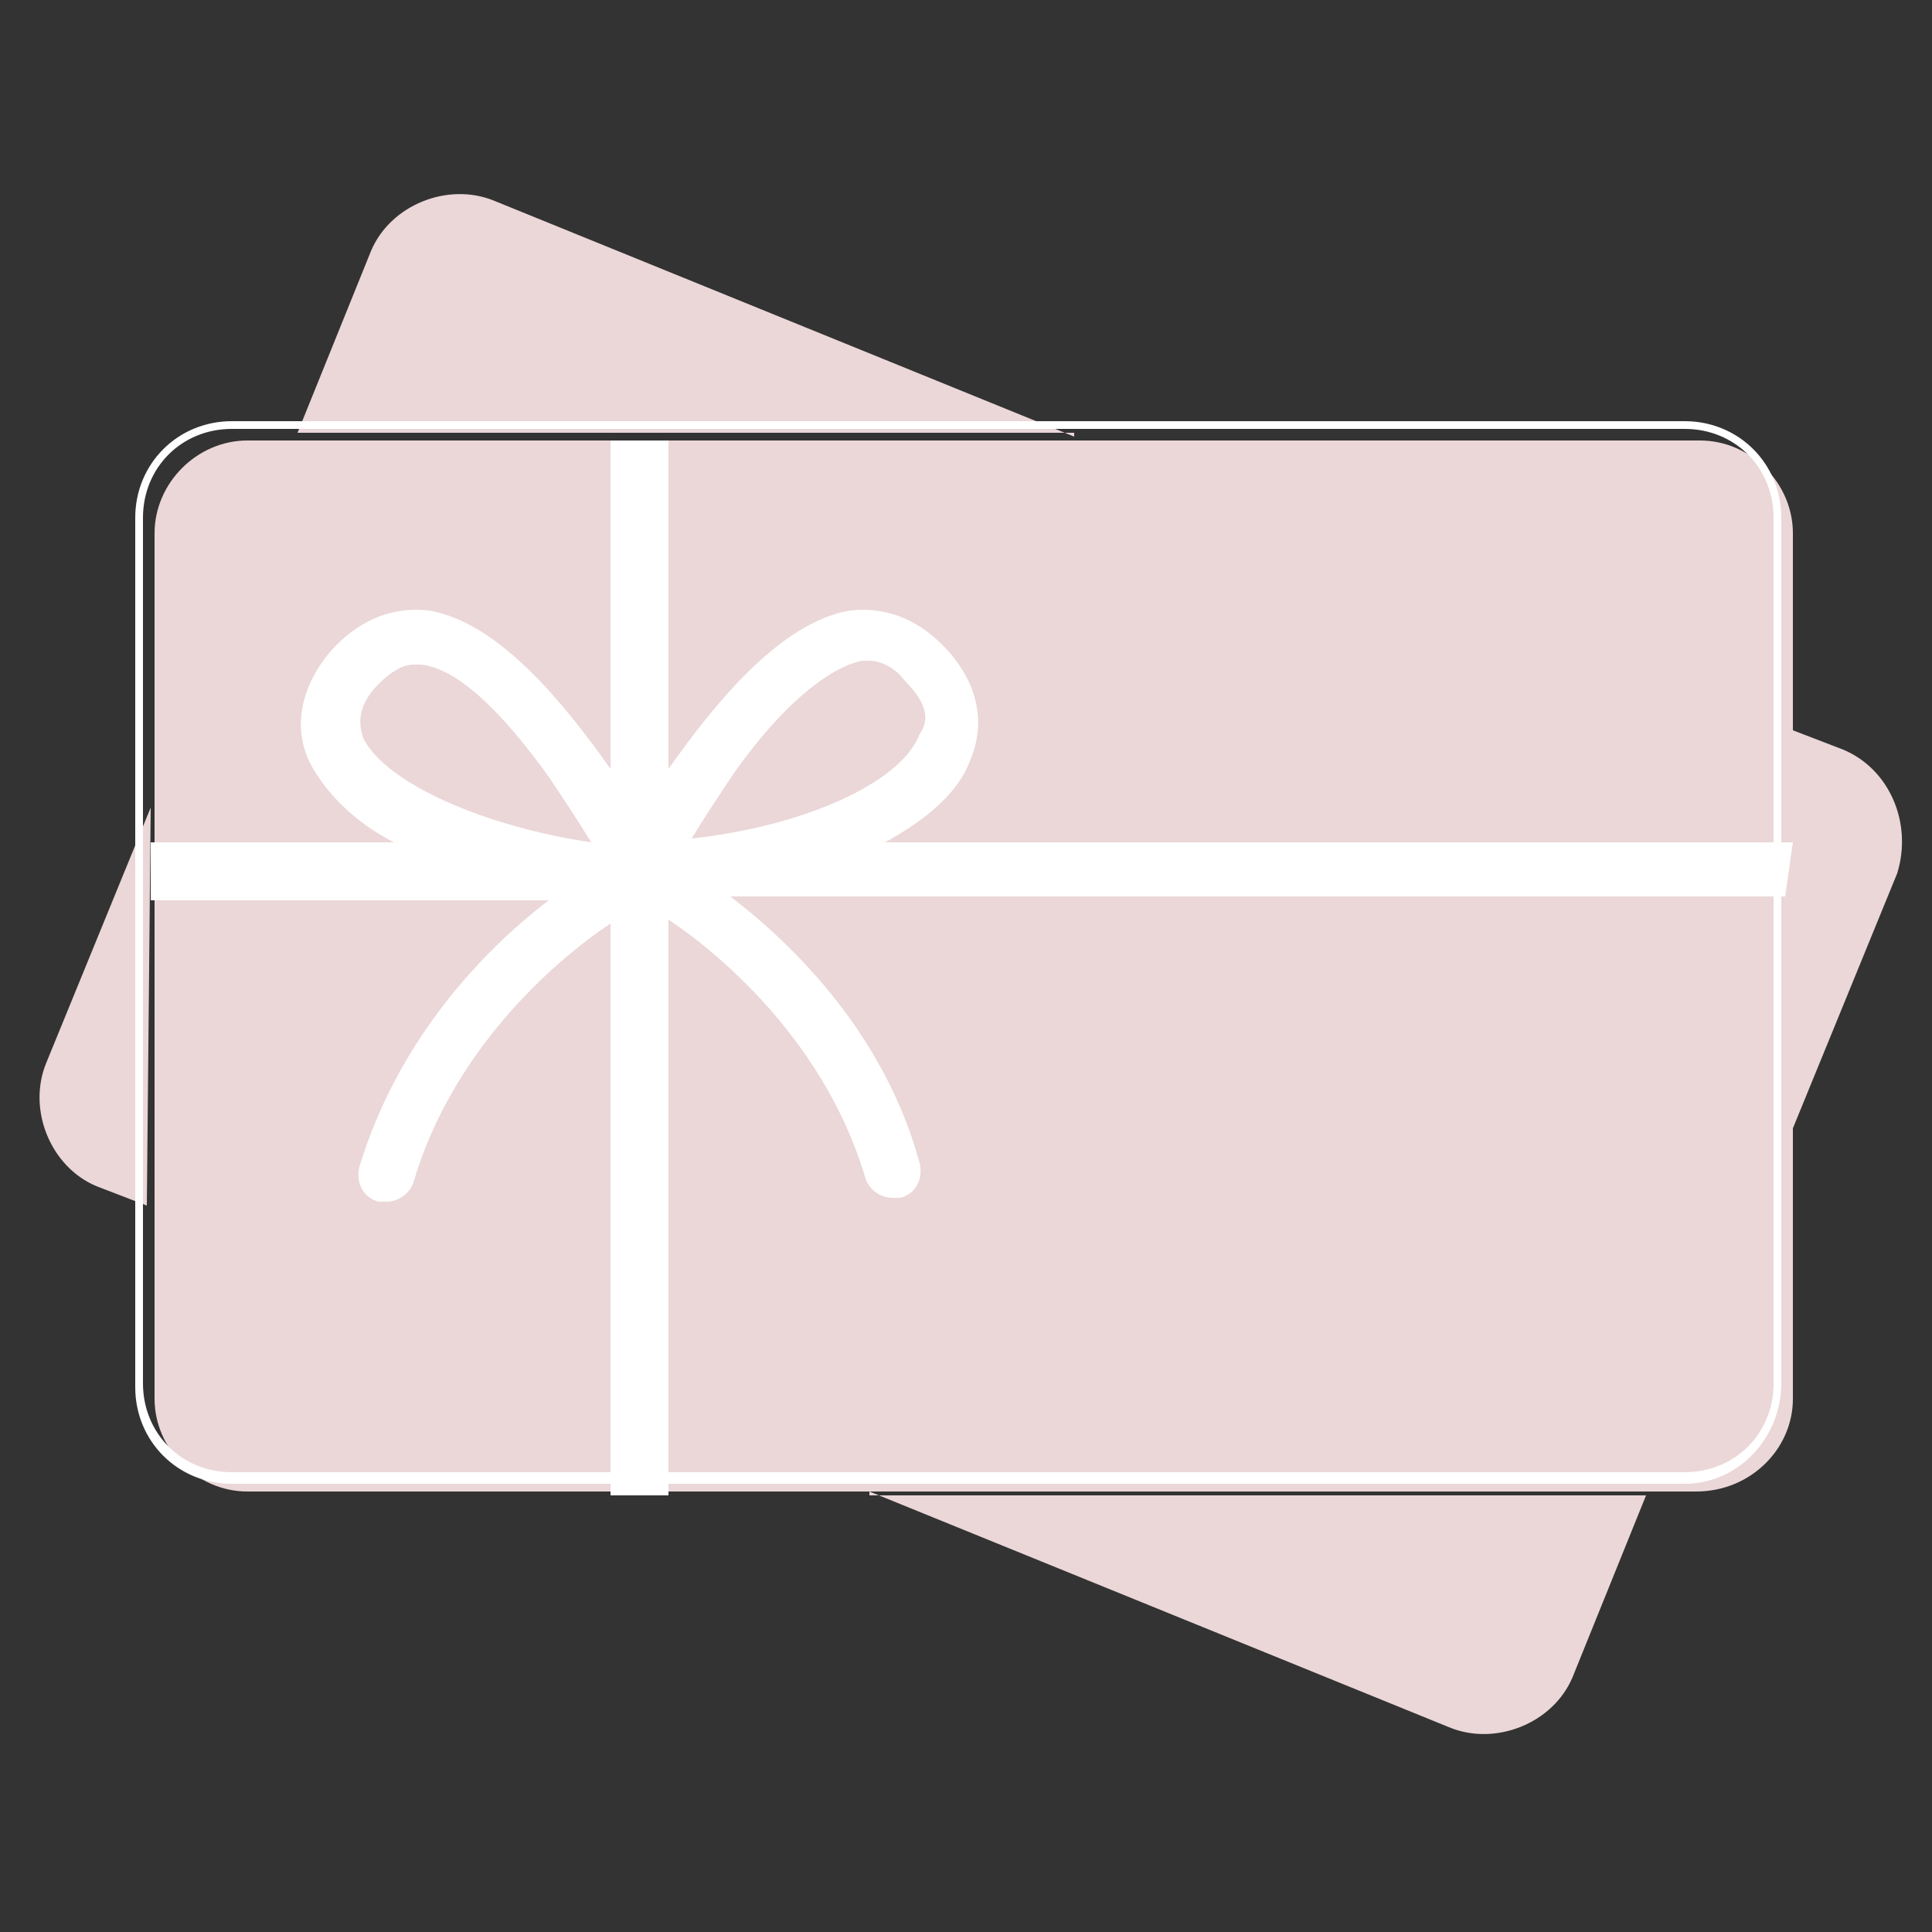 <?xml version="1.0" encoding="UTF-8"?>
<!-- Generator: Adobe Illustrator 27.2.0, SVG Export Plug-In . SVG Version: 6.00 Build 0)  -->
<svg xmlns="http://www.w3.org/2000/svg" xmlns:xlink="http://www.w3.org/1999/xlink" version="1.1" id="Layer_1" x="0px" y="0px" viewBox="0 0 50 50" style="enable-background:new 0 0 50 50;" xml:space="preserve">
<rect x="0" y="0" width="50" height="50" fill="#333333" stroke="none"/>
<style type="text/css">
	.st0{fill:#EBD7D8;}
	.st1{fill:#FFFFFF;}
</style>
<g>
	<g>
		<path class="st0" d="M3.9,20.9l-2.7,6.6c-0.5,1.2,0.1,2.7,1.3,3.2l1.3,0.5L3.9,20.9z"></path>
		<path class="st0" d="M27.8,11.3l-15-6.1c-1.2-0.5-2.7,0.1-3.2,1.3l-1.9,4.7H27.8z"></path>
		<path class="st0" d="M22.5,38.6l15,6.1c1.2,0.5,2.7-0.1,3.2-1.3l1.9-4.7H22.5z"></path>
		<path class="st0" d="M47.7,19.4l-1.3-0.5v10.3l2.7-6.6C49.5,21.3,48.9,19.9,47.7,19.4L47.7,19.4z"></path>
	</g>
	<path class="st0" d="M43.9,38.6H6.4c-1.3,0-2.4-1.1-2.4-2.4V13.8c0-1.3,1.1-2.4,2.4-2.4h37.6c1.3,0,2.4,1.1,2.4,2.4v22.4   C46.4,37.5,45.3,38.6,43.9,38.6z"></path>
	<path class="st1" d="M46.4,21.8H22.9c1.1-0.6,1.9-1.3,2.2-2.1c0.6-1.4-0.2-2.5-0.7-3c-0.7-0.7-1.5-1-2.4-0.9   c-1.8,0.3-3.5,2.4-4.7,4.1v-8.5h-1.5v8.5c-1.2-1.7-2.9-3.8-4.7-4.1c-0.9-0.1-1.7,0.2-2.4,0.9c-0.5,0.5-1.3,1.7-0.7,3   c0.4,0.8,1.2,1.6,2.2,2.1H3.9v1.5h10.3c-1.7,1.3-3.9,3.6-4.9,6.9c-0.1,0.4,0.1,0.8,0.5,0.9c0.1,0,0.1,0,0.2,0   c0.3,0,0.6-0.2,0.7-0.5c1-3.4,3.6-5.7,5.1-6.7v14.8h1.5V23.8c1.5,1,4.1,3.3,5.1,6.7c0.1,0.3,0.4,0.5,0.7,0.5c0.1,0,0.1,0,0.2,0   c0.4-0.1,0.6-0.5,0.5-0.9c-0.9-3.3-3.2-5.6-4.9-6.9h27.3L46.4,21.8L46.4,21.8z M9.4,19.1c-0.1-0.3-0.2-0.8,0.4-1.4   c0.4-0.4,0.7-0.5,0.9-0.5c0.1,0,0.1,0,0.2,0c0.9,0.1,2,1.1,3.3,2.9c0.4,0.6,0.8,1.2,1.1,1.7C12.6,21.4,10,20.3,9.4,19.1z    M17.9,21.7c0.3-0.5,0.7-1.1,1.1-1.7c1.2-1.7,2.4-2.7,3.3-2.9c0.1,0,0.1,0,0.2,0c0.2,0,0.6,0.1,0.9,0.5c0.7,0.7,0.6,1.1,0.4,1.4   C23.3,20.3,20.7,21.4,17.9,21.7z"></path>
</g>
<path class="st1" d="M43.6,38.4H6c-1.4,0-2.5-1.1-2.5-2.5V13.4c0-1.4,1.1-2.5,2.5-2.5h37.6c1.4,0,2.5,1.1,2.5,2.5v22.4  C46.1,37.2,45,38.4,43.6,38.4z M6,11.1c-1.3,0-2.3,1-2.3,2.3v22.4c0,1.3,1,2.3,2.3,2.3h37.6c1.3,0,2.3-1,2.3-2.3V13.4  c0-1.3-1-2.3-2.3-2.3H6z"></path>
</svg>
